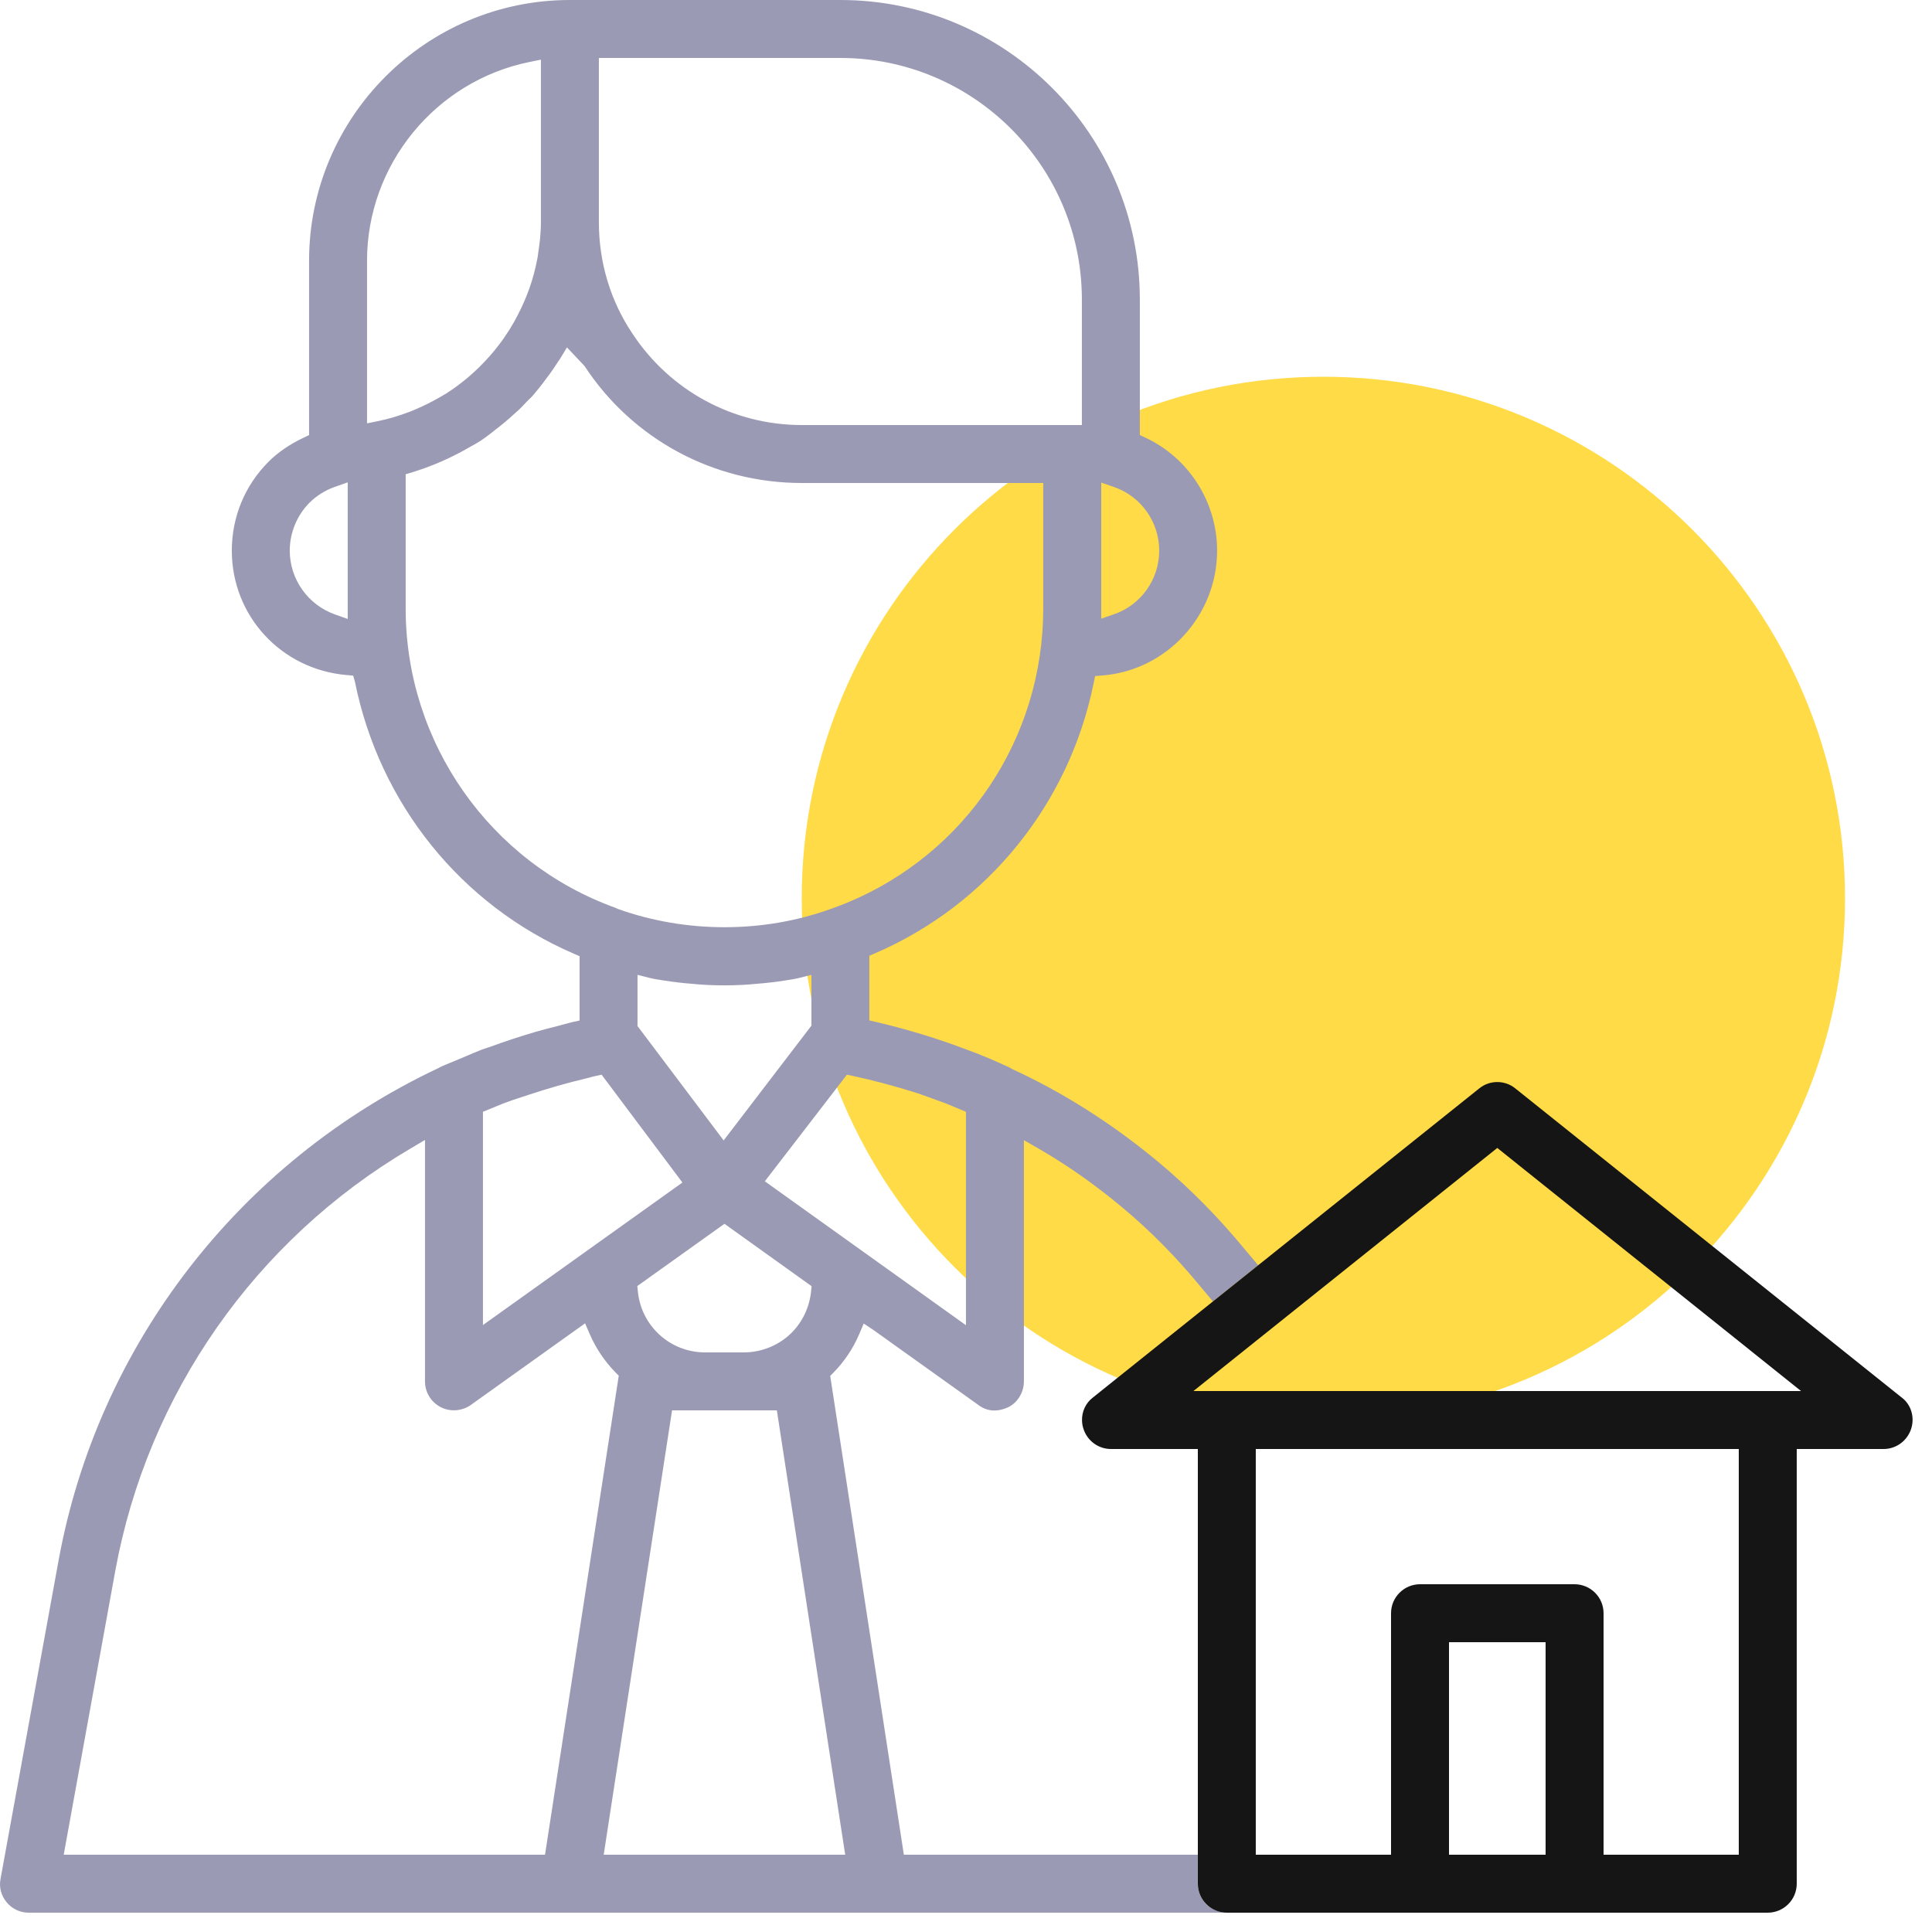 <svg xmlns="http://www.w3.org/2000/svg" width="80" height="80" viewBox="0 0 80 80">
    <g fill="none" fill-rule="evenodd">
        <g>
            <g>
                <g>
                    <g>
                        <path fill="#FFDB47" d="M33.198 37.2c0 11.93 9.67 21.6 21.6 21.6 11.93 0 21.6-9.67 21.6-21.6 0-11.93-9.67-21.6-21.6-21.6-11.93 0-21.6 9.67-21.6 21.6" transform="translate(-265 -1450) translate(0 650) translate(120 800) translate(145)"/>
                        <path fill="#9B9AB4" d="M24.998 76.8l2.83-18.4h4.34l2.83 18.4h-10zm-22.36 0l2.135-11.752c1.34-7.328 5.795-13.702 12.222-17.488l.603-.357V57.2c0 .451.25.86.651 1.067.392.203.887.167 1.247-.091l4.731-3.38.197.455c.251.581.608 1.11 1.057 1.573l.14.142-.03.197L22.568 76.8H2.64zm17.36-30.763l.832-.341c.251-.098.507-.182.765-.266l.304-.099c.82-.272 1.595-.493 2.368-.675l.165-.043c.075-.021.152-.042.229-.058l.25-.054 3.346 4.465-8.259 5.901v-8.83zm1.528-29.109c.095-.091.183-.186.27-.28l.098-.1c.125-.111.22-.222.317-.346.195-.234.338-.428.482-.623l.065-.085c.117-.166.226-.323.33-.486l.118-.174.27-.45.729.773C26.19 18.189 29.553 20 33.198 20h10v5.2c0 5.355-3.187 10.134-8.118 12.178-.227.097-.46.18-.691.262-1.39.502-2.887.754-4.386.754-1.502 0-3.005-.252-4.411-.754l-.104-.048c-5.202-1.874-8.69-6.842-8.69-12.392v-5.563l.288-.085c.672-.211 1.279-.46 1.874-.77.145-.073.232-.123.318-.172l.277-.156c.091-.046.154-.086.214-.123l.143-.086c.158-.107.323-.227.49-.363l.095-.076c.284-.216.578-.46.856-.721l.079-.067.094-.09zm-6.328.602V10.8c0-3.976 2.827-7.437 6.72-8.232l.48-.098V9.2c0 .48-.059.933-.112 1.274-.017.14-.027.21-.043.273-.155.81-.42 1.557-.798 2.287-.11.216-.23.428-.36.633-.135.211-.276.418-.428.615-.128.168-.259.328-.398.484-.54.607-1.147 1.125-1.8 1.538-.077.048-.155.093-.232.136-.371.211-.675.363-.99.496-.144.064-.208.09-.272.114-.456.172-.876.297-1.287.382l-.48.098zm9.6-15.13h10c5.514 0 10 4.486 10 10v5.2h-11.6c-2.827 0-5.445-1.413-7.006-3.78-.91-1.35-1.394-2.948-1.394-4.62V2.4zm5.167 44.822l-3.567-4.736v-2.12l.5.127c.179.045.374.073.569.104.392.062.78.109 1.186.14.832.087 1.87.085 2.68 0 .4-.031.804-.078 1.195-.14.197-.03.392-.06.571-.104l.5-.127v2.104l-3.634 4.752zm.033 3.453l3.608 2.583-.022.225c-.067.643-.352 1.248-.803 1.701-.519.518-1.24.816-1.983.816h-1.6c-1.441 0-2.638-1.082-2.785-2.517l-.024-.23 3.61-2.578zm7.992-5.408l.403.143c.26.092.51.184.77.28l.835.347v8.837l-8.328-5.959 3.399-4.414.246.051c.862.186 1.738.42 2.675.715zM14.398 25.63l-.534-.19c-1.115-.397-1.866-1.458-1.866-2.64 0-.74.3-1.464.818-1.984.291-.291.656-.518 1.051-.656l.531-.187v5.657zm31.2-5.648l.531.184C47.246 20.552 48 21.61 48 22.8s-.753 2.248-1.87 2.634l-.53.184v-5.636zm4 56.818H37.427l-3.05-19.826.14-.142c.452-.464.81-.997 1.059-1.584l.189-.443.401.267 4.336 3.098c.344.264.77.323 1.263.092.379-.195.633-.616.633-1.062v-9.987l.6.344c1.175.677 2.331 1.486 3.434 2.408 1.203.995 2.296 2.115 3.278 3.31l.515.615 1.874-1.5-.517-.612c-1.075-1.312-2.277-2.546-3.617-3.663-1.9-1.58-3.935-2.875-6.055-3.848-.097-.062-.133-.075-.161-.09-.679-.311-1.207-.53-1.71-.711-1.196-.458-2.449-.839-3.732-1.141l-.309-.072v-2.677l.242-.104c4.654-2.01 8.035-6.19 9.046-11.184l.06-.294.3-.024c2.664-.208 4.752-2.48 4.752-5.17 0-2-1.166-3.837-2.968-4.677l-.232-.109V12.4c0-6.837-5.563-12.4-12.4-12.4h-11.2c-5.955 0-10.8 4.845-10.8 10.8v7.216l-.229.109c-.576.273-1.064.608-1.45.995-.98.98-1.52 2.286-1.52 3.68 0 2.7 2.04 4.917 4.751 5.152l.275.024.074.264c1.02 5.051 4.402 9.238 9.06 11.25l.24.104v2.664l-.313.068c-.099.023-.195.05-.293.077l-.24.066c-.334.085-.667.168-.996.264-.63.185-1.258.392-1.861.614-.061.023-.122.042-.183.06-.048.015-.097.03-.145.049-.245.093-.483.197-.723.3l-.557.234c-.133.053-.264.106-.394.165-.075.037-.11.05-.136.07C9.9 48.116 4.045 55.724 2.425 64.617l-2.4 13.168c-.073.349.018.706.25.984.226.275.562.432.923.432h49.6c-.886-.046-1.2-.74-1.2-1.2v-1.2z" transform="translate(-265 -1450) translate(0 650) translate(120 800) translate(145)"/>
                        <path fill="#151515" d="M52.384 57.6h-2.966l3.211-2.57.82-.656.4-.32 8.15-6.52L74.578 57.6H52.384zM72 76.8h-5.6v-10c0-.662-.54-1.2-1.2-1.2h-6.4c-.661 0-1.2.538-1.2 1.2v10H51.999V60h20v16.8zm-12 0h4V68h-4v8.8zm18.75-18.93l-.008-.004-16-12.8c-.216-.175-.48-.261-.742-.261-.264 0-.527.086-.741.259l-8.533 6.826-.32.257-.306.243-1.875 1.5v.001l-.041.032-4.927 3.943c-.304.23-.464.588-.453.96.004.123.024.248.07.37.167.48.62.804 1.126.804h3.6v18c0 .662.539 1.2 1.2 1.2H73.199c.66 0 1.2-.538 1.2-1.2V60h3.6c.504 0 .956-.323 1.128-.805.17-.49.019-1.022-.378-1.325z" transform="translate(-265 -1450) translate(0 650) translate(120 800) translate(145)"/>
                    </g>
                </g>
            </g>
        </g>
    </g>
</svg>

